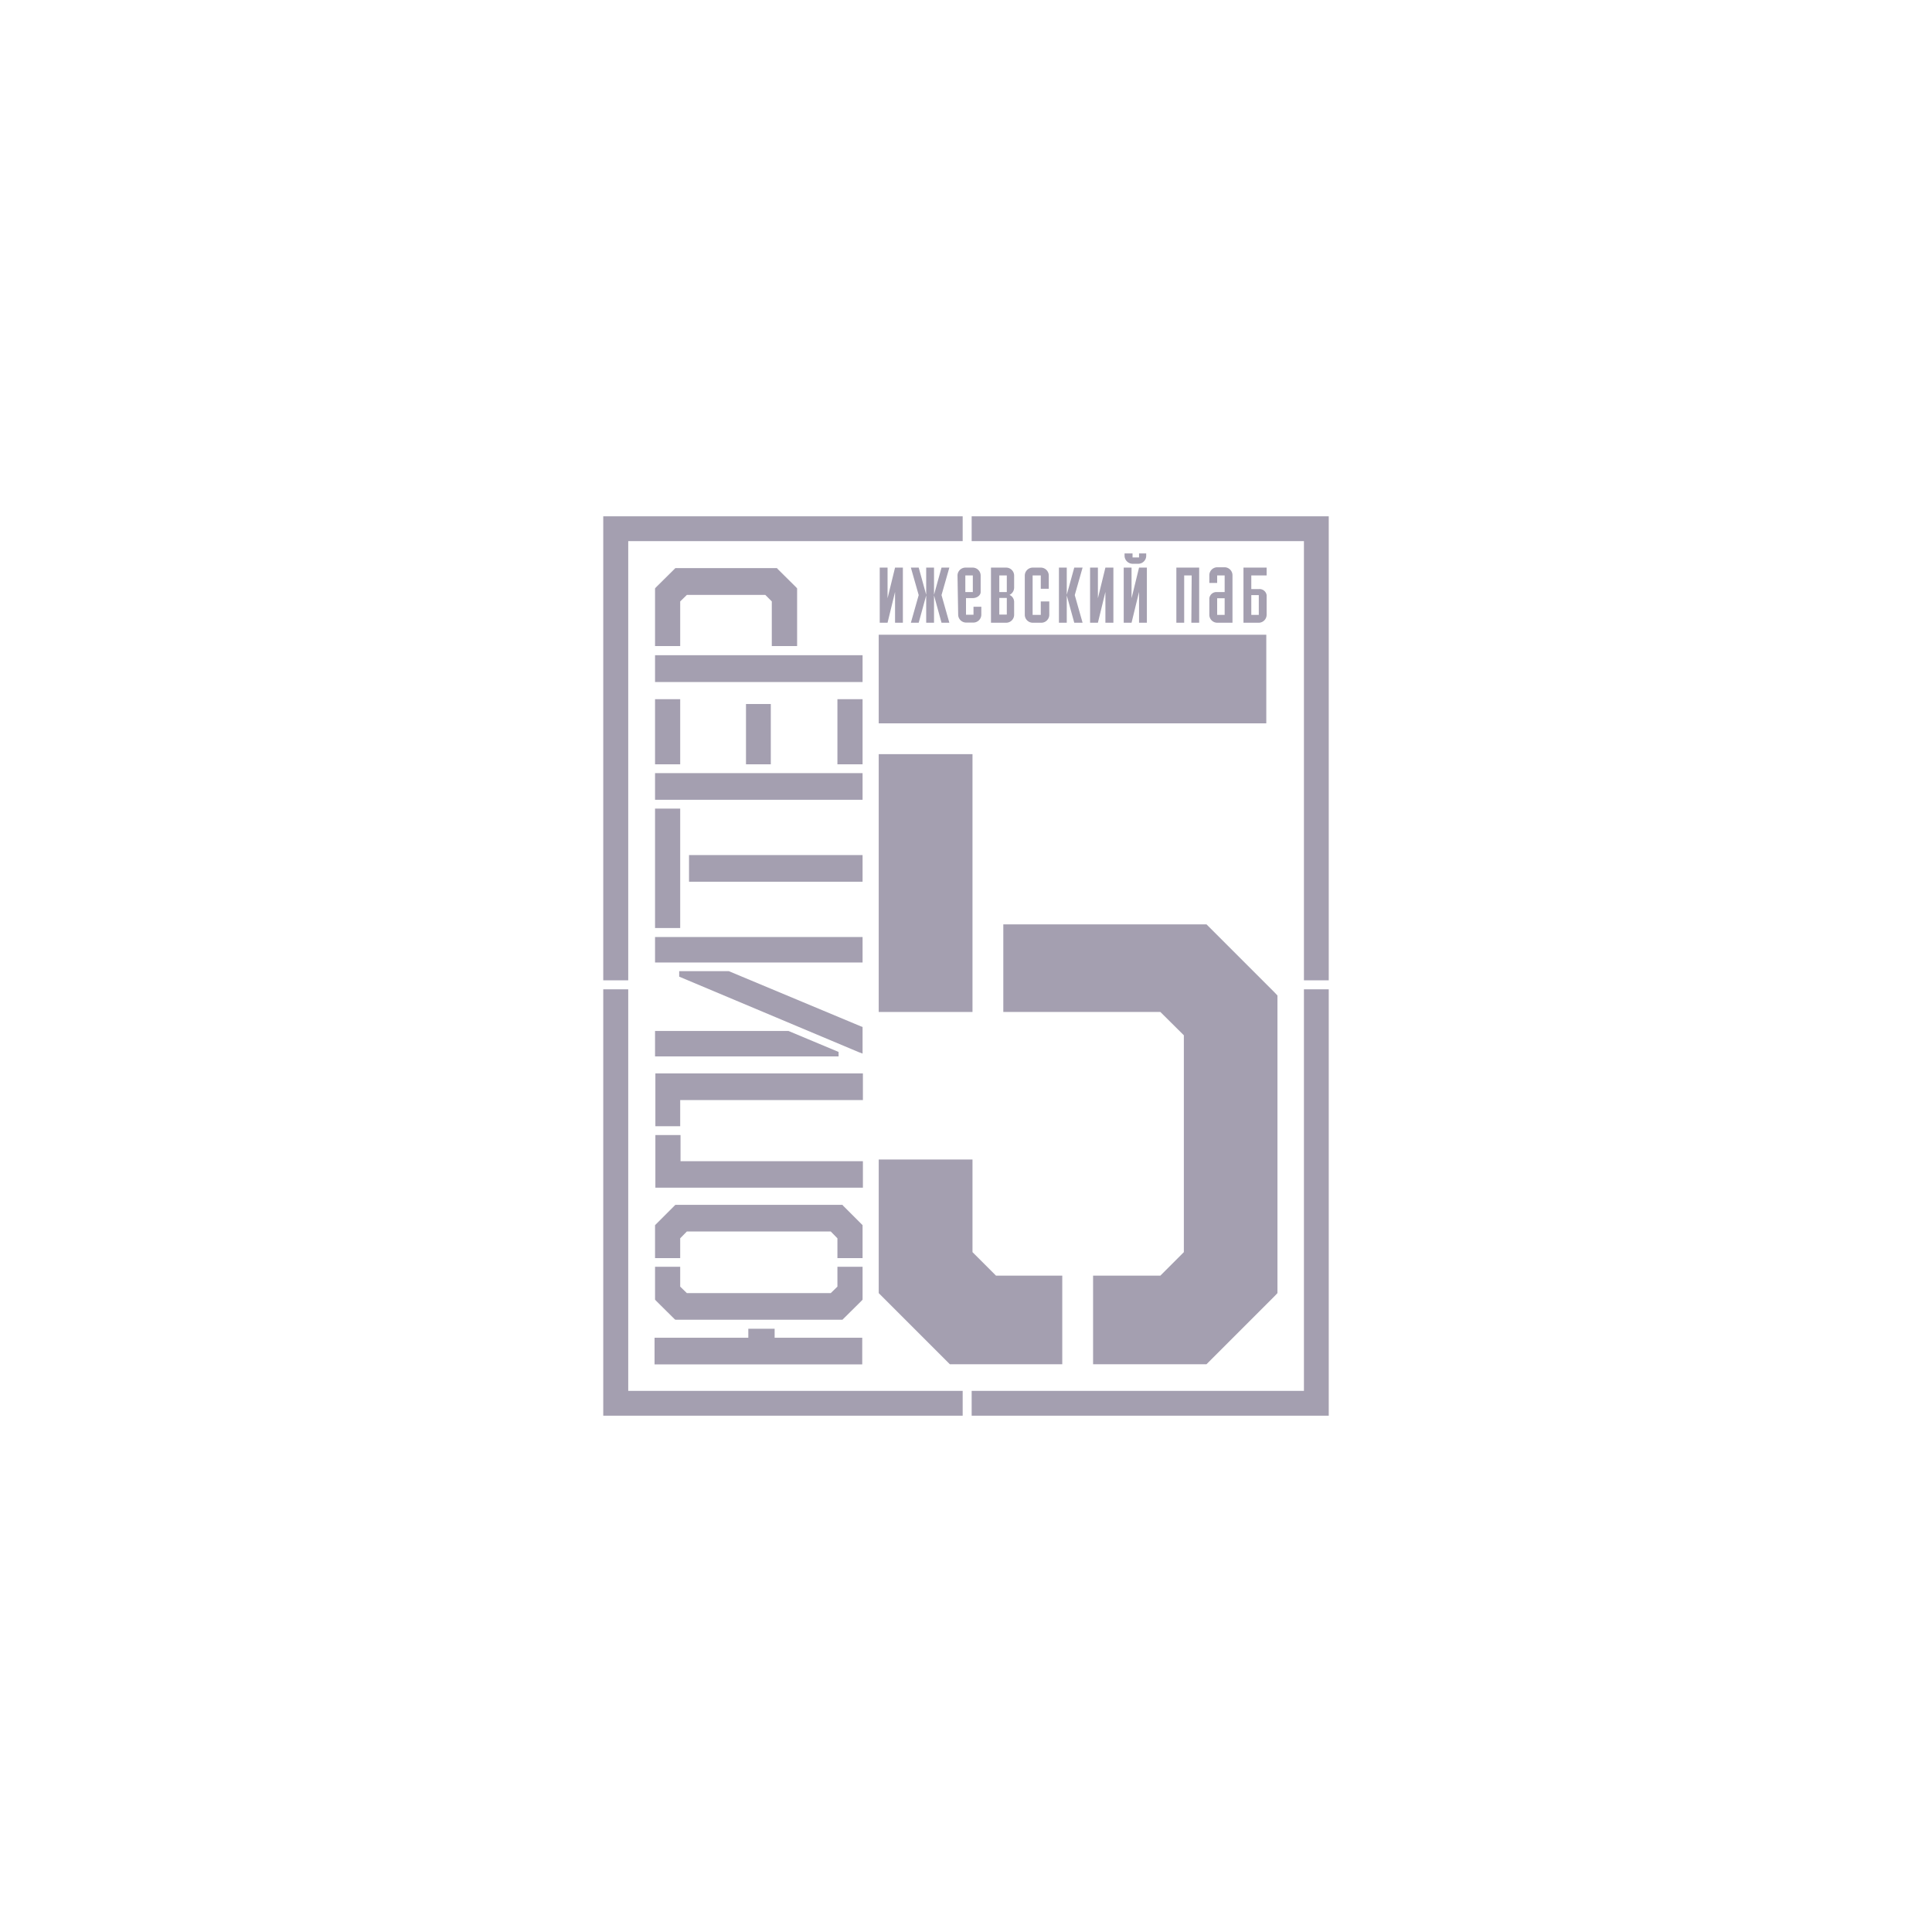 <svg id="Слой_1" data-name="Слой 1" xmlns="http://www.w3.org/2000/svg" viewBox="0 0 116 116"><defs><style>.cls-1{fill:#a49fb0;}.cls-2{fill:none;}</style></defs><polygon class="cls-1" points="75.38 38.11 53.42 38.11 52.76 38.11 52.76 38.77 52.76 42.77 52.76 43.43 53.42 43.43 75.38 43.43 76.03 43.43 76.03 42.77 76.03 38.77 76.03 38.11 75.38 38.11"/><polygon class="cls-1" points="63.78 76.59 63.78 76.59 59.8 76.59 58.39 75.18 58.39 70.28 58.39 69.62 57.73 69.62 53.42 69.62 52.76 69.62 52.76 70.28 52.76 77.37 52.76 77.64 52.95 77.83 56.84 81.72 57.03 81.91 57.31 81.91 63.78 81.91 63.78 81.91 63.78 76.59"/><polygon class="cls-1" points="76.52 59.58 72.63 55.69 72.44 55.5 72.17 55.5 60.24 55.5 60.24 60.76 69.67 60.76 71.08 62.16 71.08 75.18 69.67 76.59 65.63 76.59 65.63 81.91 72.17 81.91 72.44 81.91 72.63 81.72 76.52 77.83 76.7 77.64 76.7 77.37 76.7 60.04 76.7 59.77 76.52 59.58"/><polygon class="cls-1" points="52.76 45.28 52.76 60.1 52.76 60.76 53.42 60.76 57.73 60.76 58.39 60.76 58.39 60.1 58.39 45.28 52.76 45.28"/><polygon class="cls-1" points="39.35 64.64 39.35 67.62 40.84 67.62 40.84 66.05 51.63 66.05 51.81 66.05 51.81 65.87 51.81 64.64 51.81 64.45 51.63 64.45 39.53 64.45 39.35 64.45 39.35 64.64"/><polygon class="cls-1" points="39.35 68.15 39.35 68.15 39.35 71.13 39.35 71.31 39.53 71.31 51.63 71.31 51.81 71.31 51.81 71.13 51.81 69.9 51.81 69.72 51.63 69.72 40.86 69.72 40.86 68.15 40.86 68.15 39.35 68.15"/><polygon class="cls-1" points="39.33 48.74 39.33 55.53 39.33 55.72 39.52 55.72 40.66 55.72 40.84 55.72 40.84 55.53 40.84 48.74 40.84 48.55 40.66 48.55 39.52 48.55 39.33 48.55 39.33 48.74"/><polygon class="cls-1" points="41.37 52.94 51.6 52.94 51.79 52.94 51.79 52.76 51.79 51.53 51.79 51.34 51.6 51.34 41.37 51.34 41.37 52.94"/><polygon class="cls-1" points="47.34 61.9 39.52 61.9 39.33 61.9 39.33 62.09 39.33 63.24 39.33 63.43 39.52 63.43 50.35 63.43 50.35 63.16 47.34 61.9"/><polygon class="cls-1" points="39.33 56.44 39.33 57.6 39.33 57.79 39.52 57.79 51.6 57.79 51.79 57.79 51.79 57.6 51.79 56.44 51.79 56.26 51.6 56.26 39.52 56.26 39.33 56.26 39.33 56.44"/><polygon class="cls-1" points="40.78 58.31 40.78 58.64 51.53 63.16 51.79 63.26 51.79 62.98 51.79 61.79 51.79 61.66 51.68 61.62 43.76 58.31 40.78 58.31"/><polygon class="cls-1" points="39.33 39.53 39.33 40.76 39.33 40.95 39.52 40.95 51.6 40.95 51.79 40.95 51.79 40.76 51.79 39.53 51.79 39.34 51.6 39.34 39.52 39.34 39.33 39.34 39.33 39.53"/><polygon class="cls-1" points="40.49 34.17 39.38 35.27 39.33 35.33 39.33 35.41 39.33 38.79 40.84 38.79 40.84 36.11 41.24 35.72 45.95 35.72 46.34 36.11 46.34 38.79 47.86 38.79 47.86 35.41 47.86 35.33 47.81 35.27 46.7 34.17 46.65 34.11 46.57 34.11 40.62 34.11 40.55 34.11 40.49 34.17"/><polygon class="cls-1" points="39.33 46.6 39.33 47.83 39.33 48.02 39.52 48.02 51.6 48.02 51.79 48.02 51.79 47.83 51.79 46.6 51.79 46.42 51.6 46.42 39.52 46.42 39.33 46.42 39.33 46.6"/><polygon class="cls-1" points="39.33 42.16 39.33 45.89 40.84 45.89 40.84 42.16 40.84 41.98 40.66 41.98 39.52 41.98 39.33 41.98 39.33 42.16"/><polygon class="cls-1" points="44.79 42.46 44.79 45.89 46.28 45.89 46.28 42.46 46.28 42.27 46.09 42.27 44.97 42.27 44.79 42.27 44.79 42.46"/><polygon class="cls-1" points="50.28 42.16 50.28 45.89 51.79 45.89 51.79 42.16 51.79 41.98 51.6 41.98 50.46 41.98 50.28 41.98 50.28 42.16"/><polygon class="cls-1" points="44.93 79.78 44.93 80.32 39.48 80.32 39.3 80.32 39.3 80.51 39.3 81.74 39.3 81.92 39.48 81.92 51.59 81.92 51.77 81.92 51.77 81.74 51.77 80.51 51.77 80.32 51.59 80.32 46.51 80.32 46.51 79.78 44.93 79.78"/><polygon class="cls-1" points="50.28 76.06 50.28 76.06 50.28 77.25 49.88 77.64 41.24 77.64 40.84 77.25 40.84 76.06 40.84 76.06 39.33 76.06 39.33 76.06 39.33 77.96 39.33 78.03 39.38 78.09 40.49 79.19 40.55 79.24 40.62 79.24 50.5 79.24 50.58 79.24 50.63 79.19 51.74 78.09 51.79 78.03 51.79 77.96 51.79 76.06 51.79 76.06 50.28 76.06"/><polygon class="cls-1" points="40.49 72.4 39.38 73.51 39.33 73.56 39.33 73.64 39.33 75.54 40.84 75.54 40.84 74.35 41.24 73.94 49.88 73.94 50.28 74.35 50.28 75.54 51.79 75.54 51.79 73.64 51.79 73.56 51.74 73.51 50.63 72.4 50.58 72.34 50.5 72.34 40.62 72.34 40.55 72.34 40.49 72.4"/><polygon class="cls-1" points="37.72 59.4 36.22 59.4 36.22 85 57.8 85 57.8 83.51 37.72 83.51 37.72 59.4"/><polygon class="cls-1" points="78.29 58.86 79.78 58.86 79.78 31 58.34 31 58.34 32.49 78.29 32.49 78.29 58.86"/><polygon class="cls-1" points="78.29 59.4 78.29 83.51 58.34 83.51 58.34 85 79.78 85 79.78 59.4 78.29 59.4"/><polygon class="cls-1" points="36.22 58.86 37.72 58.86 37.72 32.49 57.8 32.49 57.8 31 36.22 31 36.22 58.86"/><path class="cls-1" d="M53.74,37.39V35.54l-.45,1.85h-.47V34.08h.47v1.84l.45-1.84h.47v3.31Z"/><path class="cls-1" d="M56.08,34.08v1.63l.45-1.63H57l-.47,1.65L57,37.39h-.47l-.45-1.64v1.64h-.47V35.75l-.45,1.64h-.47l.47-1.66-.47-1.65h.47l.45,1.63V34.08Z"/><path class="cls-1" d="M57.49,34.55a.48.48,0,0,1,.47-.47h.45a.48.48,0,0,1,.47.47v1c0,.19-.22.36-.47.36H58v1h.45v-.48h.47v.48a.48.48,0,0,1-.47.47H58a.48.48,0,0,1-.47-.47Zm.47,0v1h.45v-1Z"/><path class="cls-1" d="M59.5,37.39V34.08h.92a.48.48,0,0,1,.47.47v.73a.49.49,0,0,1-.28.44.46.46,0,0,1,.28.43v.77a.48.48,0,0,1-.47.47ZM60,34.55v1h.45v-1Zm0,1.35v1h.45v-1Z"/><path class="cls-1" d="M62,36.92h.49v-.81H63v.81a.48.48,0,0,1-.48.47H62a.48.48,0,0,1-.47-.47V34.55a.48.48,0,0,1,.47-.47h.49a.48.48,0,0,1,.48.47v.8h-.48v-.8H62Z"/><path class="cls-1" d="M63.58,37.39V34.08h.47v1.63l.45-1.63H65l-.47,1.65L65,37.39H64.5l-.45-1.64v1.64Z"/><path class="cls-1" d="M66.37,37.39V35.54l-.45,1.85h-.47V34.08h.47v1.84l.45-1.84h.48v3.31Z"/><path class="cls-1" d="M68.39,37.39V35.54l-.45,1.85h-.47V34.08h.47v1.84l.45-1.84h.47v3.31Zm0-3.92v-.24h.43v.14a.48.48,0,0,1-.47.48H68a.49.49,0,0,1-.48-.48v-.14H68v.24Z"/><path class="cls-1" d="M71.55,34.55H71.1v2.84h-.47V34.08H72v3.31h-.47Z"/><path class="cls-1" d="M74,37.39h-.92a.48.48,0,0,1-.47-.47v-1a.43.43,0,0,1,.47-.37h.45v-1h-.45V35h-.47v-.47a.48.48,0,0,1,.47-.47h.45a.48.48,0,0,1,.47.47Zm-.47-.47v-1h-.45v1Z"/><path class="cls-1" d="M75.13,34.55v.82h.45a.43.43,0,0,1,.47.36v1.19a.48.48,0,0,1-.47.47h-.92V34.08h1.39v.47Zm0,1.18v1.19h.45V35.73Z"/><rect class="cls-2" width="116" height="116"/></svg>